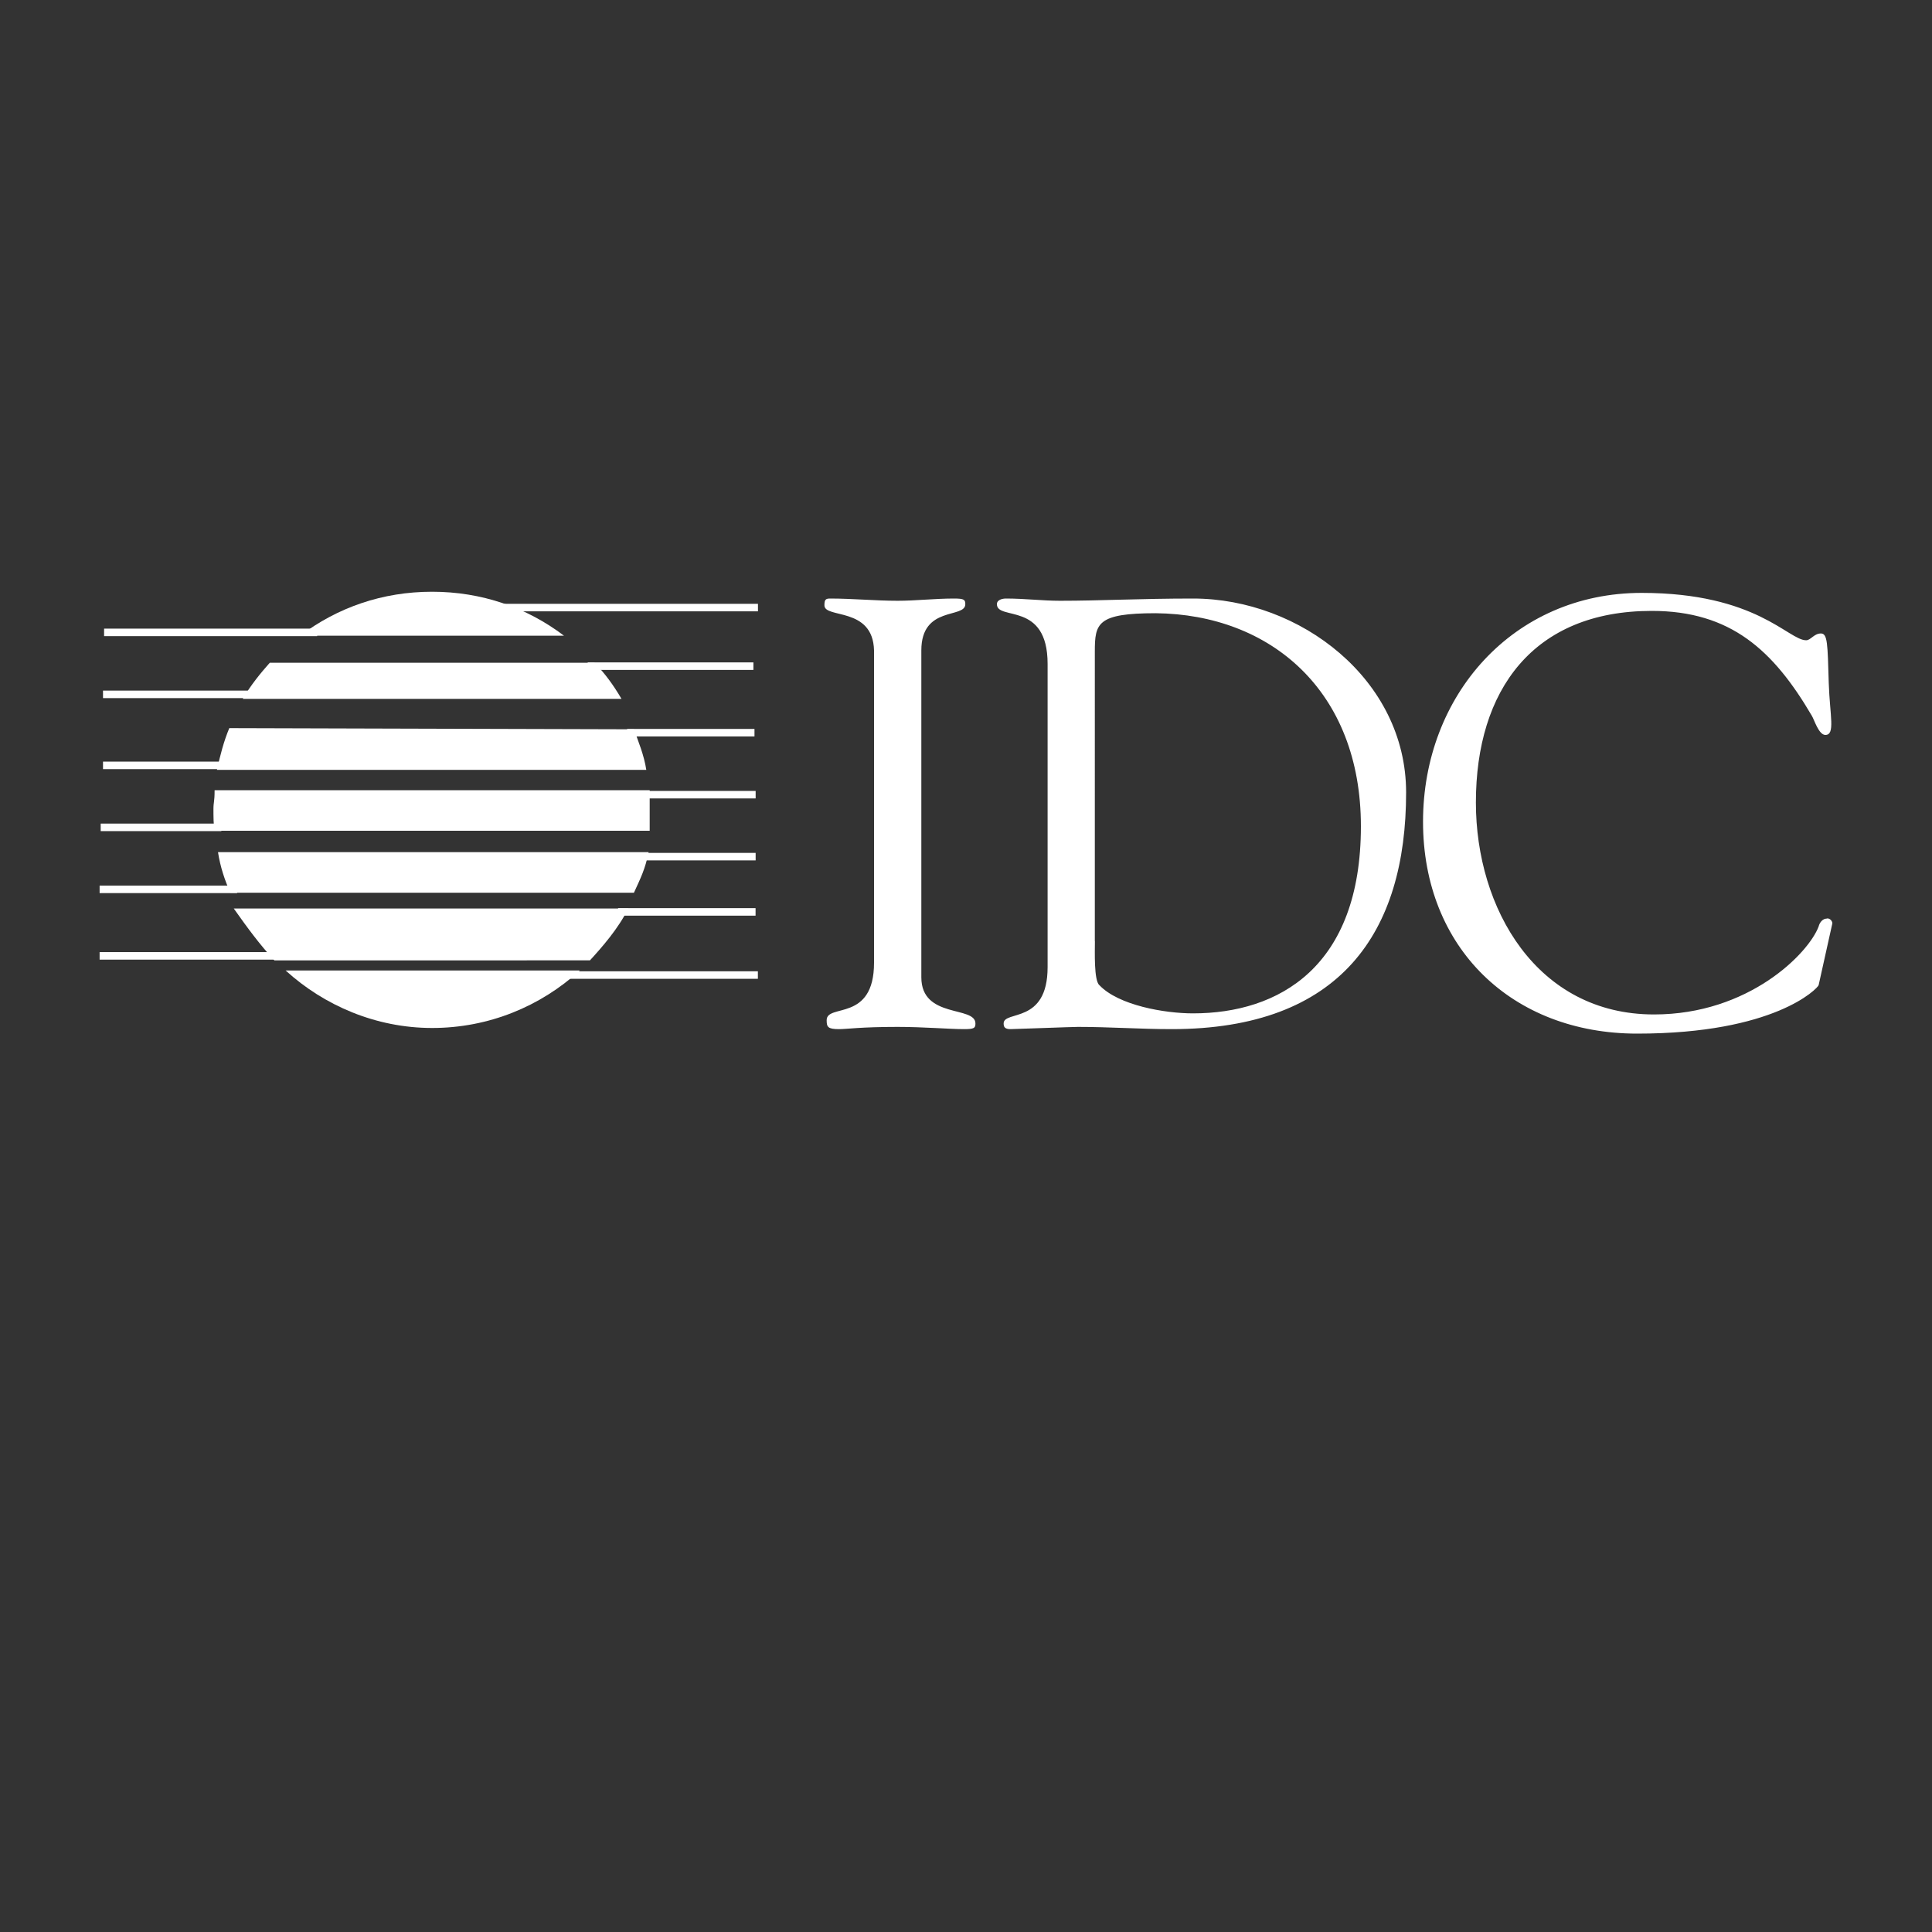 <?xml version="1.0" encoding="utf-8"?>
<!-- Generator: Adobe Illustrator 26.0.3, SVG Export Plug-In . SVG Version: 6.00 Build 0)  -->
<svg version="1.1" id="Layer_1" xmlns="http://www.w3.org/2000/svg" xmlns:xlink="http://www.w3.org/1999/xlink" x="0px" y="0px"
	 viewBox="0 0 2500 2500" style="enable-background:new 0 0 2500 2500;" xml:space="preserve">
<rect x="0" y="0" width="2500" height="2500" fill="#333333" stroke="none"/>
<style type="text/css">
	.st0{fill-rule:evenodd;clip-rule:evenodd;fill:#FFFFFF;}
	.st1{fill:#FFFFFF;stroke:#FFFFFF;stroke-width:9.727;stroke-miterlimit:33.89;}
</style>
<path class="st0" d="M729.8,822.6c-48.1-36.5-106.5-56.9-170.7-56.9s-122.5,20.4-170.7,56.9H729.8L729.8,822.6z M836.3,996.2
	c-2.9-19-10.2-36.5-16-52.5l-523.6-1.5c-7.3,17.5-11.7,35-16,54L836.3,996.2L836.3,996.2z M369.6,1255.8
	c49.6,45.2,116.7,74.4,189.6,74.4s140-27.7,191.1-74.4H369.6z M763.4,1242.7c16-17.5,36.5-40.8,49.6-67.1H302.5
	c17.5,24.8,33.6,46.7,52.5,67.1H763.4z M820.3,1155.2c8.7-19,14.6-30.6,19-52.5H282.1c2.9,19,8.8,36.5,16,52.5L820.3,1155.2
	L820.3,1155.2z M840.7,1075v-27.7v-24.8h-563c0,16-1.5,14.6-1.5,24.8c0,7.3,0,21.9,1.5,27.7H840.7z M804.2,904.3
	c-10.2-17.5-21.9-33.6-35-46.7H349.1c-11.7,13.1-24.8,29.2-35,46.7H804.2z"/>
<path class="st1" d="M648.2,786.2h332.6 M760.5,862h214.4 M811.5,948.1h164.8 M836.3,1028.3h141.5 M831.9,1108.5h145.9 M799.8,1180
	h177.9 M734.2,1261.7h246.5 M363.7,1236.9H128.9 M286.4,1070.6H130.3 M287.9,990.4H133.3 M324.3,898.5H133.3 M410.4,818.3H134.7"/>
<path class="st0" d="M1131,841.6c-1.5-56.9-64.2-40.8-64.2-58.3c0-7.3,1.5-8.8,7.3-8.8c29.2,0,58.4,2.9,87.5,2.9
	c23.3,0,48.1-2.9,72.9-2.9c13.1,0,14.6,1.5,14.6,7.3c0,19-56.9,1.5-56.9,59.8v423c0,54,70,36.5,70,59.8c0,5.8-1.5,7.3-14.6,7.3
	c-19,0-52.5-2.9-86.1-2.9c-48.1,0-65.6,2.9-75.8,2.9c-14.6,0-16-2.9-16-11.6c0-21.9,61.3,2.9,61.3-74.4V841.6z M1355.6,859.1
	c0-81.7-65.6-55.4-65.6-77.3c0-5.8,7.3-7.3,11.7-7.3c24.8,0,46.7,2.9,70,2.9c52.5,0,103.6-2.9,172.1-2.9
	c138.6,0,275.7,105,275.7,250.9c0,180.9-84.6,306.3-303.4,306.3c-40.8,0-80.2-2.9-121.1-2.9c-7.3,0-83.1,2.9-87.5,2.9
	c-7.3,0-8.8-2.9-8.8-7.3c0-17.5,56.9,1.5,56.9-72.9L1355.6,859.1L1355.6,859.1z M1416.8,1217.9c0,13.1-1.4,51,5.8,56.9
	c24.8,26.2,84.6,36.5,121.1,36.5c110.9,0,217.3-59.8,217.3-242.1c0-175-116.7-274.2-265.5-275.7c-75.8,0-78.8,13.1-78.8,49.6V1217.9
	z M2124.3,767.2c148.8,0,189.6,61.3,212.9,61.3c5.8,0,10.2-8.8,19-8.8c8.7,0,8.7,13.1,10.2,64.2c1.4,42.3,8.7,67.1-4.4,67.1
	c-8.7,0-14.6-20.4-17.5-24.8c-49.6-84.6-105-135.7-207.1-135.7c-153.2,0-227.6,102.1-227.6,248c0,137.1,78.8,274.2,230.5,274.2
	c122.5,0,199.8-78.8,213-113.8c1.4-5.8,5.8-10.2,10.2-10.2c4.4-1.5,8.7,4.4,7.3,7.3l-17.5,78.8c-1.5,4.4-56.9,62.7-234.8,62.7
	c-161.9,0-277.1-110.9-277.1-274.2S1958,767.2,2124.3,767.2L2124.3,767.2z"/>
<path class="st1" d="M306.8,1150.8H128.9"/>
</svg>
